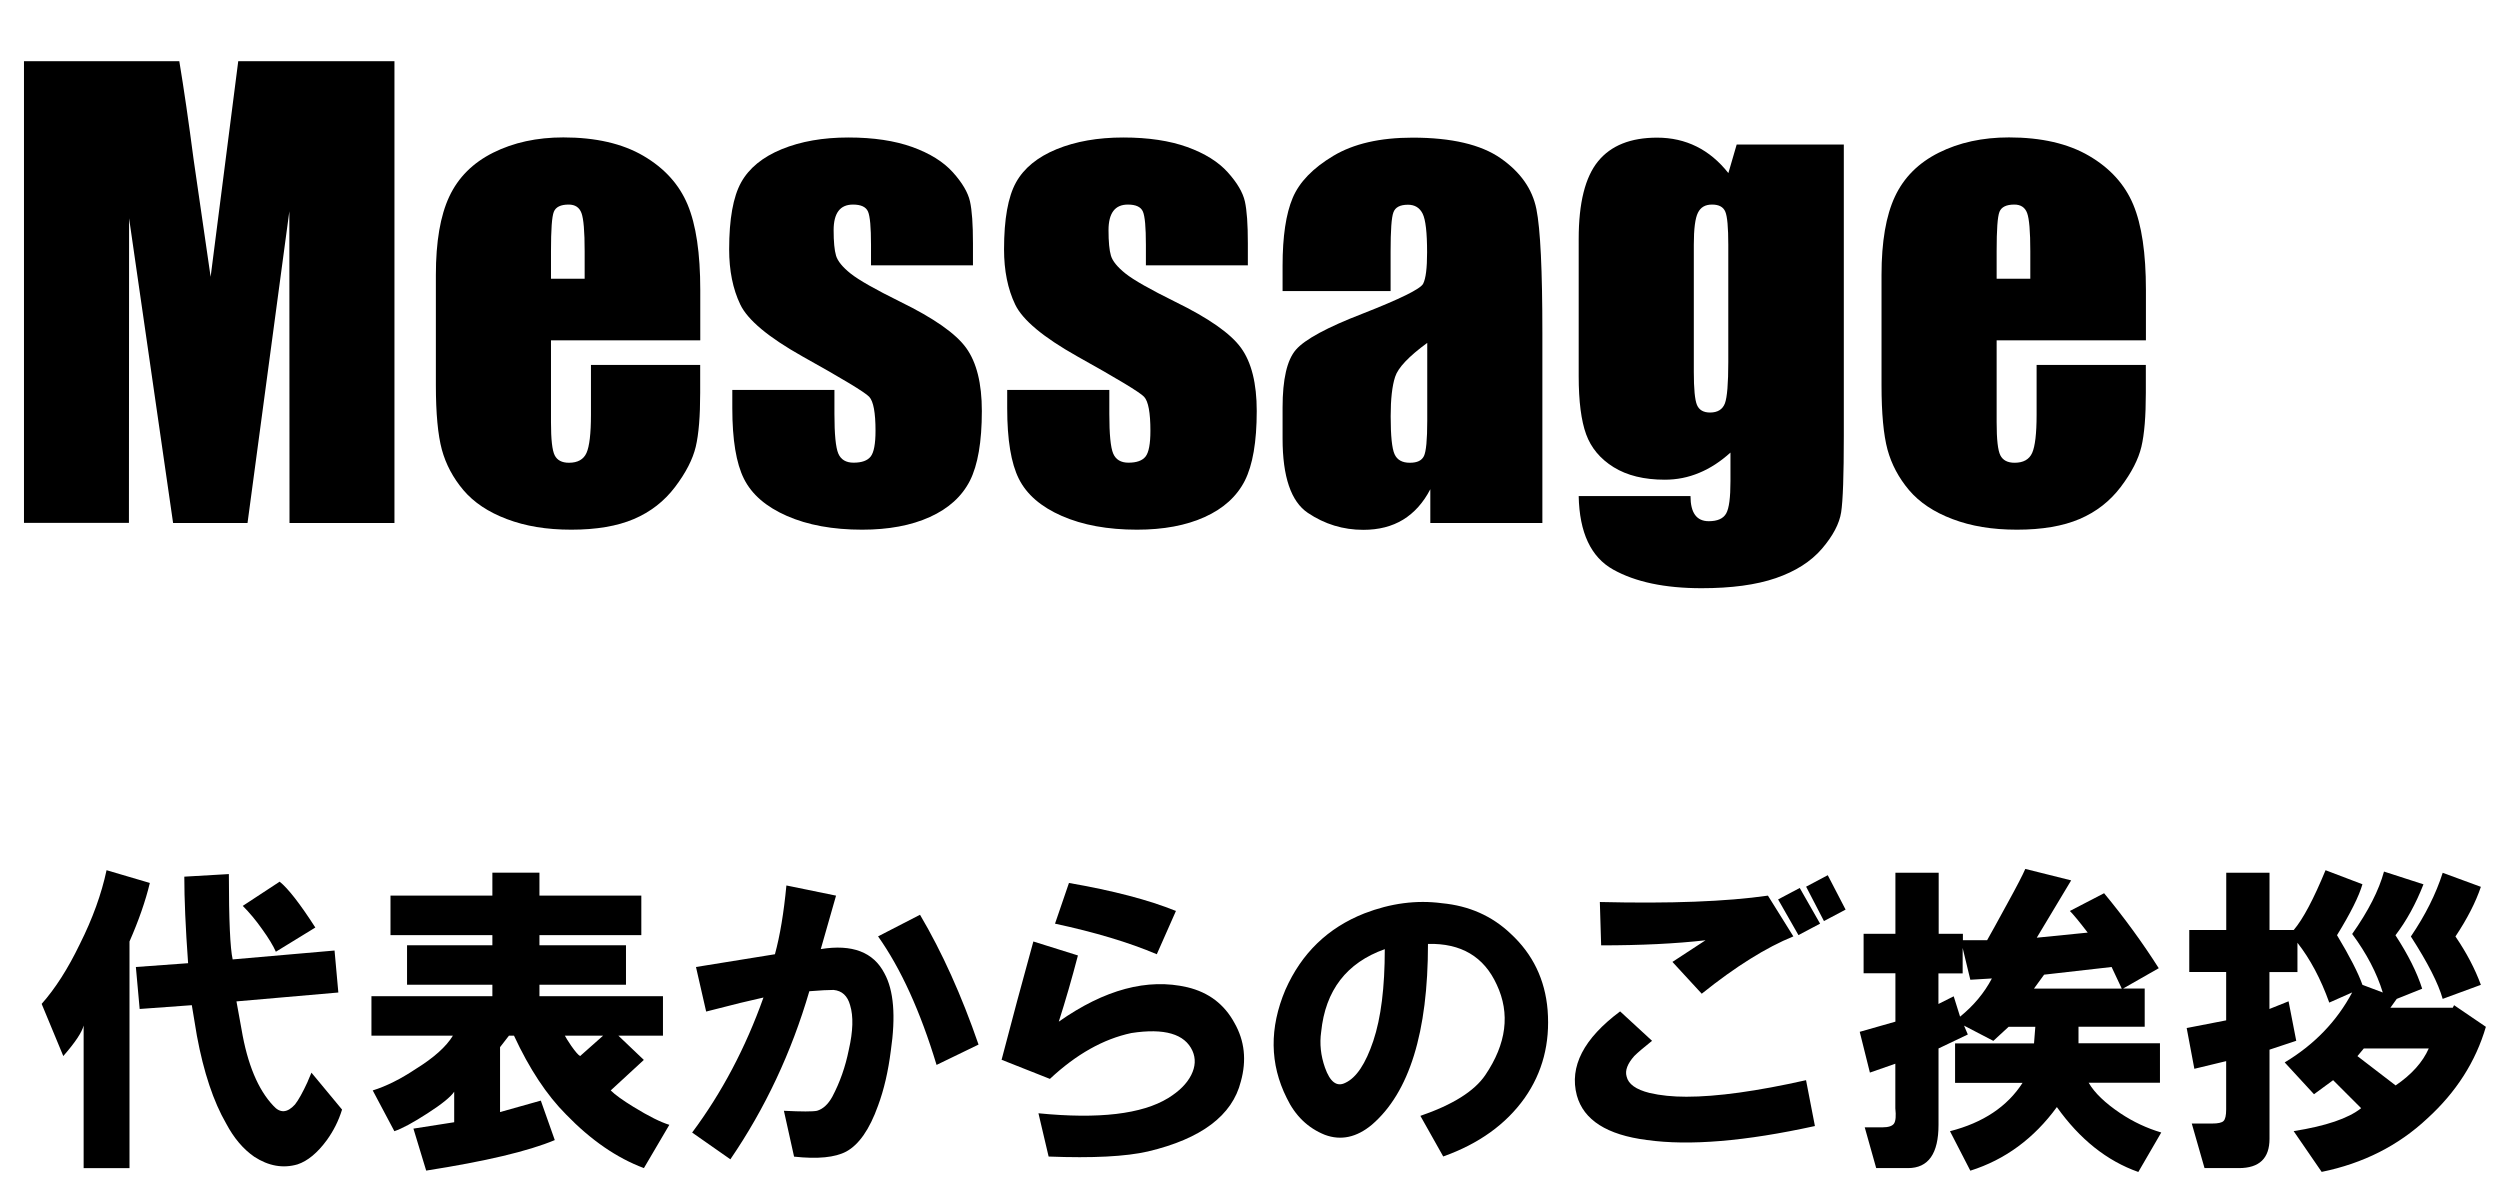<?xml version="1.0" encoding="UTF-8"?>
<svg id="_レイヤー_1" data-name="レイヤー 1" xmlns="http://www.w3.org/2000/svg" viewBox="0 0 309.67 146.43">
  <g>
    <path d="M48.86,7.58v57.2h-13l-.02-38.61-5.18,38.61h-9.22L15.99,27.04l-.02,37.73H2.97V7.58H22.21c.57,3.44,1.16,7.49,1.77,12.16l2.11,14.55,3.42-26.71h19.35Z"/>
    <path d="M86.73,42.16h-18.48v10.14c0,2.12,.15,3.49,.46,4.1,.31,.61,.89,.92,1.77,.92,1.08,0,1.81-.41,2.17-1.22s.55-2.38,.55-4.72v-6.18h13.53v3.46c0,2.9-.18,5.12-.55,6.68-.37,1.55-1.22,3.21-2.56,4.98-1.34,1.77-3.04,3.09-5.1,3.97-2.06,.88-4.65,1.32-7.75,1.32s-5.68-.44-7.98-1.31c-2.31-.87-4.1-2.07-5.39-3.59-1.28-1.52-2.17-3.19-2.67-5.02-.49-1.83-.74-4.48-.74-7.97v-13.67c0-4.1,.55-7.33,1.66-9.7,1.11-2.37,2.92-4.18,5.44-5.44,2.52-1.26,5.42-1.89,8.69-1.89,4,0,7.31,.76,9.91,2.28,2.6,1.52,4.43,3.53,5.48,6.04,1.05,2.51,1.57,6.04,1.57,10.58v6.22Zm-14.31-7.63v-3.43c0-2.43-.13-3.99-.39-4.7-.26-.71-.79-1.06-1.59-1.06-.99,0-1.6,.3-1.84,.9s-.35,2.22-.35,4.86v3.43h4.17Z"/>
    <path d="M120.54,32.87h-12.65v-2.54c0-2.17-.12-3.54-.37-4.12-.25-.58-.87-.87-1.86-.87-.8,0-1.4,.26-1.8,.79-.4,.53-.6,1.33-.6,2.38,0,1.44,.1,2.49,.3,3.16s.8,1.41,1.8,2.21,3.06,1.97,6.16,3.5c4.15,2.03,6.87,3.93,8.16,5.72,1.29,1.79,1.94,4.39,1.94,7.81,0,3.82-.5,6.7-1.48,8.64-.99,1.94-2.64,3.44-4.96,4.49-2.32,1.05-5.12,1.57-8.39,1.57-3.63,0-6.73-.57-9.31-1.7-2.58-1.13-4.35-2.66-5.32-4.59-.97-1.93-1.45-4.85-1.45-8.76v-2.26h12.65v2.97c0,2.52,.16,4.16,.48,4.91,.32,.75,.95,1.13,1.89,1.13,1.01,0,1.72-.25,2.12-.76,.4-.51,.6-1.57,.6-3.2,0-2.24-.26-3.64-.78-4.2-.54-.57-3.31-2.24-8.3-5.02-4.19-2.36-6.75-4.49-7.67-6.41-.92-1.92-1.38-4.2-1.38-6.84,0-3.75,.5-6.51,1.48-8.28s2.67-3.15,5.03-4.12c2.37-.97,5.12-1.45,8.25-1.45s5.75,.4,7.93,1.18c2.18,.79,3.85,1.83,5.02,3.13s1.87,2.5,2.12,3.6c.25,1.11,.37,2.84,.37,5.19v2.72Z"/>
    <path d="M154.59,32.87h-12.65v-2.54c0-2.17-.12-3.54-.37-4.12-.25-.58-.87-.87-1.86-.87-.8,0-1.4,.26-1.8,.79-.4,.53-.6,1.33-.6,2.38,0,1.44,.1,2.49,.3,3.16s.8,1.41,1.8,2.21,3.06,1.97,6.16,3.5c4.15,2.03,6.87,3.93,8.16,5.72,1.29,1.79,1.94,4.39,1.94,7.81,0,3.82-.5,6.7-1.48,8.64-.99,1.94-2.64,3.44-4.96,4.49-2.32,1.05-5.12,1.57-8.39,1.57-3.63,0-6.73-.57-9.31-1.7-2.58-1.13-4.35-2.66-5.32-4.59-.97-1.93-1.45-4.85-1.45-8.76v-2.26h12.65v2.97c0,2.52,.16,4.16,.48,4.91,.32,.75,.95,1.13,1.89,1.13,1.01,0,1.72-.25,2.12-.76,.4-.51,.6-1.57,.6-3.2,0-2.24-.26-3.64-.78-4.2-.54-.57-3.31-2.24-8.3-5.02-4.19-2.36-6.75-4.49-7.67-6.41-.92-1.92-1.38-4.2-1.38-6.84,0-3.75,.5-6.51,1.48-8.28s2.67-3.15,5.03-4.12c2.37-.97,5.12-1.45,8.25-1.45s5.75,.4,7.93,1.18c2.18,.79,3.85,1.83,5.02,3.13s1.87,2.5,2.12,3.6c.25,1.11,.37,2.84,.37,5.19v2.72Z"/>
    <path d="M172.26,36.05h-13.39v-3.14c0-3.63,.42-6.42,1.25-8.39,.83-1.97,2.51-3.7,5.03-5.21,2.52-1.51,5.79-2.26,9.82-2.26,4.83,0,8.47,.85,10.92,2.56,2.45,1.71,3.92,3.8,4.42,6.29,.5,2.49,.74,7.6,.74,15.35v23.53h-13.88v-4.18c-.87,1.68-2,2.93-3.37,3.77-1.38,.84-3.02,1.26-4.93,1.26-2.5,0-4.79-.7-6.87-2.1-2.08-1.4-3.13-4.47-3.13-9.2v-3.85c0-3.51,.55-5.9,1.66-7.17,1.11-1.27,3.85-2.76,8.23-4.45,4.69-1.84,7.19-3.07,7.52-3.71,.33-.64,.49-1.93,.49-3.89,0-2.45-.18-4.04-.55-4.79-.37-.74-.97-1.11-1.82-1.11-.97,0-1.57,.31-1.8,.94-.24,.62-.35,2.24-.35,4.86v4.91Zm4.52,6.43c-2.28,1.67-3.61,3.07-3.97,4.2-.37,1.13-.55,2.76-.55,4.88,0,2.43,.16,3.99,.48,4.7,.32,.71,.95,1.06,1.89,1.06s1.48-.28,1.75-.83c.27-.55,.41-2.01,.41-4.36v-9.64Z"/>
    <path d="M228.39,17.89V54c0,4.88-.11,8.03-.33,9.45-.22,1.42-1.02,2.93-2.38,4.52-1.37,1.59-3.27,2.8-5.71,3.64s-5.51,1.25-9.2,1.25c-4.55,0-8.2-.77-10.95-2.31-2.76-1.54-4.18-4.58-4.27-9.1h13.85c0,2.07,.75,3.11,2.26,3.11,1.08,0,1.8-.32,2.16-.96s.53-1.97,.53-4v-3.54c-1.23,1.11-2.51,1.95-3.87,2.51-1.36,.57-2.77,.85-4.26,.85-2.57,0-4.68-.52-6.34-1.55s-2.8-2.4-3.41-4.08-.92-4.08-.92-7.19V29.59c0-4.45,.8-7.65,2.4-9.61s4.04-2.93,7.31-2.93c1.79,0,3.42,.37,4.89,1.1,1.47,.73,2.79,1.83,3.94,3.29l1.03-3.54h13.28Zm-14.31,12.43c0-2.14-.12-3.51-.37-4.1-.25-.59-.79-.88-1.64-.88s-1.41,.33-1.75,1.01c-.34,.67-.51,2-.51,3.97v15.76c0,2.1,.13,3.46,.39,4.08s.8,.94,1.62,.94c.94,0,1.55-.38,1.84-1.13,.28-.75,.42-2.46,.42-5.12v-14.52Z"/>
    <path d="M265.8,42.16h-18.48v10.14c0,2.12,.15,3.49,.46,4.1,.31,.61,.89,.92,1.77,.92,1.08,0,1.81-.41,2.17-1.22s.55-2.38,.55-4.72v-6.18h13.53v3.46c0,2.9-.18,5.12-.55,6.68-.37,1.55-1.22,3.21-2.56,4.98-1.34,1.77-3.04,3.09-5.1,3.97-2.06,.88-4.65,1.32-7.75,1.32s-5.68-.44-7.98-1.31c-2.31-.87-4.1-2.07-5.39-3.59-1.28-1.52-2.17-3.19-2.67-5.02-.49-1.83-.74-4.48-.74-7.97v-13.67c0-4.1,.55-7.33,1.66-9.7,1.11-2.37,2.92-4.18,5.44-5.44,2.52-1.26,5.42-1.89,8.69-1.89,4,0,7.31,.76,9.91,2.28,2.6,1.52,4.43,3.53,5.48,6.04,1.05,2.51,1.57,6.04,1.57,10.58v6.22Zm-14.31-7.63v-3.43c0-2.43-.13-3.99-.39-4.7-.26-.71-.79-1.06-1.59-1.06-.99,0-1.6,.3-1.84,.9s-.35,2.22-.35,4.86v3.43h4.17Z"/>
  </g>
  <g>
    <path d="M10.36,144.69v-17.66c-.21,.84-1.05,2.1-2.52,3.78l-2.68-6.46c1.68-1.89,3.26-4.36,4.73-7.41,1.58-3.15,2.68-6.2,3.31-9.15l5.36,1.58c-.53,2.21-1.37,4.63-2.52,7.25v28.07h-5.68Zm27.75-10.72l.47-1.1,3.79,4.57c-.42,1.37-1.05,2.63-1.89,3.79-1.16,1.58-2.37,2.58-3.63,3-1.79,.52-3.58,.21-5.36-.95-1.37-.95-2.52-2.31-3.47-4.1-1.58-2.73-2.79-6.36-3.63-10.88l-.63-3.79-6.46,.47-.47-5.2,6.47-.47c-.32-4.42-.47-7.99-.47-10.72l5.52-.32c0,5.68,.16,9.2,.47,10.57l12.62-1.1,.47,5.2-12.62,1.1,.63,3.47c.73,4.31,2.05,7.47,3.94,9.46,.84,.95,1.73,.89,2.68-.16,.42-.53,.95-1.47,1.58-2.84Zm-3.94-16.08c-.32-.73-.89-1.68-1.73-2.84-.74-1.05-1.53-2-2.37-2.84l4.57-3c1.05,.84,2.52,2.73,4.42,5.68l-4.89,3Z"/>
    <path d="M77.54,121.98h-10.72v1.42h15.3v4.89h-5.52l3.15,3-4.1,3.78c.53,.53,1.47,1.21,2.84,2.05,1.89,1.16,3.36,1.89,4.42,2.21l-3.15,5.36c-3.37-1.26-6.57-3.47-9.62-6.62-2.42-2.42-4.57-5.68-6.47-9.78h-.63l-1.1,1.42v8.04l5.05-1.42,1.73,4.89c-3.26,1.37-8.57,2.63-15.93,3.78l-1.58-5.2,5.05-.79v-3.78c-.42,.63-1.52,1.53-3.31,2.68-1.79,1.16-3.15,1.89-4.1,2.21l-2.68-5.05c1.68-.52,3.47-1.42,5.36-2.68,2.21-1.37,3.73-2.73,4.57-4.1h-10.09v-4.89h14.98v-1.42h-10.57v-4.89h10.57v-1.26h-12.62v-4.89h12.62v-2.84h5.83v2.84h12.62v4.89h-12.62v1.26h10.72v4.89Zm-2.84,6.31h-4.73c.1,.21,.37,.63,.79,1.26,.52,.74,.89,1.16,1.1,1.26l2.84-2.52Z"/>
    <path d="M85.74,140.28c3.68-4.94,6.62-10.51,8.83-16.72-1.47,.32-3.84,.89-7.1,1.74l-1.26-5.52c3.26-.53,6.52-1.05,9.78-1.58,.63-2.31,1.1-5.15,1.42-8.52l6.15,1.26-1.89,6.62c3.89-.63,6.52,.37,7.88,3,1.16,2.1,1.42,5.31,.79,9.62-.32,2.52-.84,4.79-1.58,6.78-1.05,2.94-2.37,4.83-3.94,5.68-1.37,.73-3.52,.95-6.46,.63l-1.26-5.68c2.21,.11,3.57,.11,4.1,0,.73-.21,1.37-.79,1.89-1.73,.95-1.79,1.63-3.73,2.05-5.83,.53-2.31,.58-4.15,.16-5.52-.32-1.16-1-1.79-2.05-1.89-.63,0-1.63,.05-3,.16-2.21,7.57-5.47,14.51-9.78,20.82l-4.73-3.31Zm23.02-24.29l5.2-2.68c2.73,4.63,5.15,9.99,7.25,16.08l-5.2,2.52c-2-6.62-4.42-11.93-7.25-15.93Z"/>
    <path d="M124.06,131.29c1.26-4.83,2.57-9.72,3.94-14.67l5.52,1.73c-.74,2.84-1.53,5.57-2.37,8.2,5.68-3.99,10.98-5.41,15.93-4.26,2.63,.63,4.57,2.1,5.83,4.42,1.26,2.21,1.52,4.63,.79,7.25-1.05,4.21-4.89,7.1-11.51,8.67-2.74,.63-6.83,.84-12.3,.63l-1.26-5.36c7.46,.74,12.83,.11,16.08-1.89,1.36-.84,2.31-1.79,2.84-2.84,.53-1.05,.58-2.05,.16-3-.95-2.1-3.47-2.84-7.57-2.21-3.47,.74-6.83,2.63-10.09,5.68l-5.99-2.37Zm6.62-16.87l1.73-5.05c5.46,.95,9.88,2.1,13.25,3.47l-2.37,5.36c-3.47-1.47-7.67-2.73-12.62-3.79Z"/>
    <path d="M178.78,143.27l-2.84-5.05c3.99-1.37,6.68-3.05,8.04-5.05,2.63-3.89,3.1-7.62,1.42-11.2-1.58-3.47-4.42-5.15-8.52-5.05,0,10.94-2.31,18.4-6.94,22.39-1.89,1.58-3.84,2-5.83,1.26-2.1-.84-3.68-2.37-4.73-4.57-2.1-4.2-2.16-8.67-.16-13.4,2-4.52,5.25-7.67,9.78-9.46,3.26-1.26,6.47-1.68,9.62-1.26,3.36,.32,6.2,1.58,8.51,3.78,2.73,2.52,4.26,5.68,4.57,9.46,.32,4.1-.63,7.73-2.84,10.88-2.31,3.26-5.68,5.68-10.09,7.25Zm-7.25-25.7c-4.73,1.68-7.36,5.1-7.88,10.25-.21,1.47-.05,2.94,.47,4.42,.63,1.79,1.47,2.42,2.52,1.89,1.37-.63,2.52-2.37,3.47-5.2,.95-2.84,1.42-6.62,1.42-11.35Z"/>
    <path d="M204.64,128.92c-1.05,.84-1.79,1.47-2.21,1.89-.84,.95-1.16,1.79-.95,2.52,.21,.95,1.16,1.63,2.84,2.05,1.37,.32,2.89,.47,4.57,.47,3.79,0,8.72-.68,14.82-2.05l1.1,5.68c-8.62,1.89-15.56,2.47-20.82,1.73-4.94-.63-7.83-2.47-8.67-5.52-.95-3.57,.84-7.04,5.36-10.41l3.94,3.63Zm-6.47-17.19c8.73,.21,15.66-.05,20.82-.79l3.15,5.05c-3.37,1.37-7.15,3.73-11.35,7.1l-3.63-3.94c.63-.42,2-1.31,4.1-2.68-3.68,.42-7.99,.63-12.93,.63l-.16-5.36Zm22.08-.32l2.68-1.42,2.52,4.42-2.68,1.42-2.52-4.42Zm3.47-1.58l2.68-1.42,2.21,4.26-2.68,1.42-2.21-4.26Z"/>
    <path d="M260.62,110.63c2.52,3.05,4.78,6.15,6.78,9.3l-4.42,2.52h2.68v4.73h-8.2v2.05h10.09v4.89h-8.83c.73,1.26,2.05,2.52,3.94,3.79,1.58,1.05,3.26,1.84,5.05,2.37l-2.84,4.89c-3.89-1.37-7.25-4.05-10.09-8.04-2.84,3.89-6.41,6.52-10.72,7.88l-2.52-4.89c4.1-1.05,7.1-3.05,8.99-5.99h-8.36v-4.89h9.78l.16-2.05h-3.31l-1.89,1.74-3.63-1.89,.47,1.1-3.63,1.73v9.46c0,3.57-1.26,5.36-3.78,5.36h-3.94l-1.42-5.05h2.21c.73,0,1.21-.16,1.42-.47,.21-.32,.26-.95,.16-1.89v-5.52l-3.15,1.1-1.26-5.05,4.42-1.26v-5.99h-3.94v-4.89h3.94v-7.57h5.36v7.57h3v.79h3c.42-.73,1.26-2.26,2.52-4.57,1.16-2.1,1.89-3.52,2.21-4.26l5.68,1.42-4.26,7.1,6.31-.63c-1.05-1.37-1.79-2.26-2.21-2.68l4.26-2.21Zm-13.88,10.57l-2.68,.16-.95-3.94v3.15h-3v3.79l1.89-.95,.79,2.52c1.68-1.36,3-2.94,3.94-4.73Zm5.2,1.26h10.88l-1.26-2.68-8.36,.95-1.26,1.73Z"/>
    <path d="M271.19,115.2h4.57v-7.1h5.36v7.1h3c1.16-1.37,2.47-3.84,3.94-7.41l4.57,1.74c-.42,1.47-1.47,3.58-3.15,6.31,1.58,2.63,2.63,4.68,3.15,6.15l2.52,.95c-.74-2.42-2-4.83-3.79-7.25,2-2.84,3.31-5.41,3.94-7.73l4.89,1.58c-.95,2.42-2.1,4.52-3.47,6.31,1.58,2.42,2.68,4.63,3.31,6.62l-3.15,1.26-.79,1.1h7.73l.16-.32,3.94,2.68c-1.26,4.31-3.68,8.1-7.25,11.35-3.58,3.36-7.94,5.57-13.09,6.62l-3.47-5.05c3.99-.63,6.78-1.58,8.36-2.84l-3.47-3.47-2.37,1.74-3.63-3.94c3.68-2.21,6.46-5.1,8.36-8.67l-2.84,1.26c-1.05-2.94-2.37-5.41-3.94-7.41v3.63h-3.47v4.57l2.37-.95,.95,4.89-3.31,1.1v11.04c0,2.42-1.26,3.63-3.79,3.63h-4.26l-1.58-5.52h2.52c.73,0,1.21-.1,1.42-.32,.21-.21,.32-.68,.32-1.42v-5.99l-3.94,.95-.95-5.05,4.89-.95v-5.99h-4.57v-5.2Zm29.65,14.67h-8.04l-.79,.95,4.73,3.63c2-1.36,3.36-2.89,4.1-4.57Zm1.73-21.76l4.73,1.74c-.63,1.89-1.68,3.94-3.15,6.15,1.37,2,2.42,4,3.15,5.99l-4.73,1.74c-.53-1.89-1.84-4.47-3.94-7.73,1.79-2.63,3.1-5.26,3.94-7.88Z"/>
  </g>
</svg>